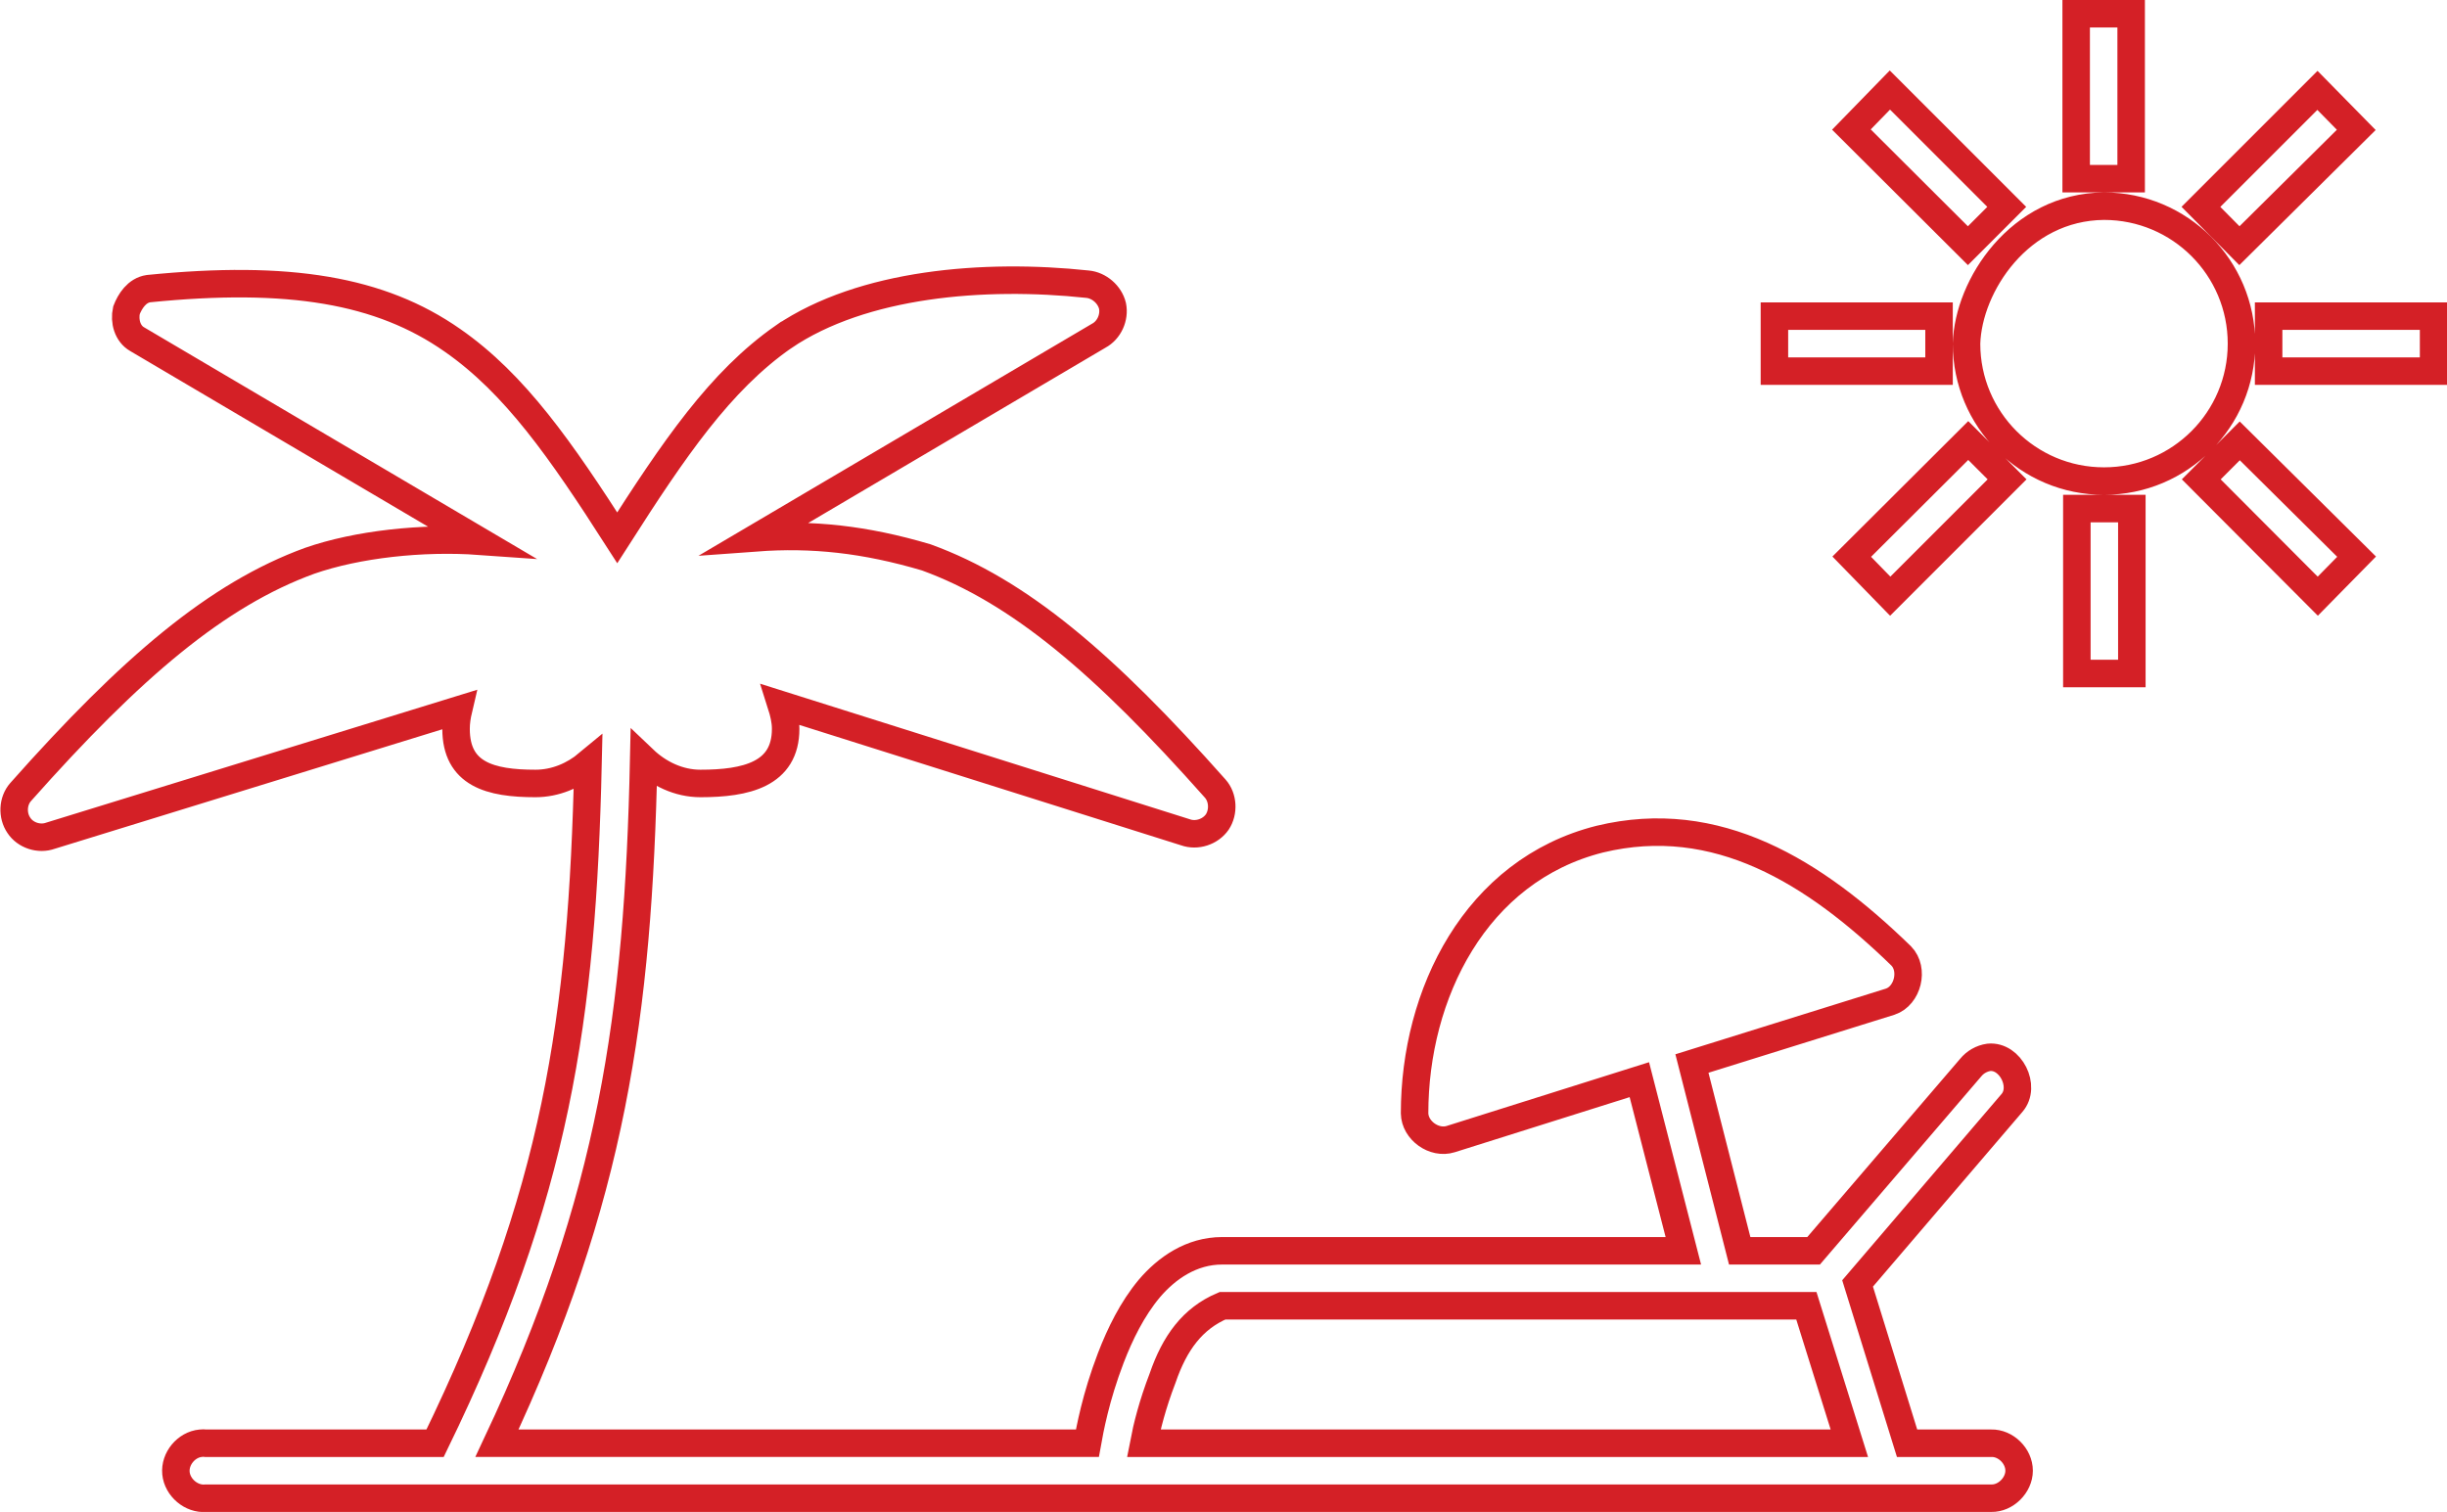 <svg version="1.2" xmlns="http://www.w3.org/2000/svg" viewBox="0 0 712 440" width="712" height="440">
	<title>Vector Smart Object-ai</title>
	<style>
		.s0 { fill: none;stroke: #d42026;stroke-miterlimit:10;stroke-width: 8 } 
	</style>
	<g id="Layer 1">
		<g id="&lt;Group&gt;">
			<path id="&lt;Compound Path&gt;" fill-rule="evenodd" class="s0" d="m620.1 4v48h-16v-48zm-36.2 56.2l-11.3 11.3-33.9-33.8 11.2-11.5zm101.7-22.4l-34 33.7-11.2-11.3 33.9-33.9zm-73.4 22.2c22.1 0 40 17.9 40 40 0 22.1-17.9 40-40 40-22.1 0-40-17.9-40-40 0.5-16.9 15.4-39.8 40-40zm-384.2 38c23-15.6 58.4-18.5 88.4-15.3 3.4 0.3 6.5 3 7.3 6.3 0.7 3.4-1 7.1-4 8.7l-99.7 58.8c16.3-1.2 31.6 0.4 49.5 5.7 27 9.8 51.8 30.9 84.1 67.3 2.3 2.6 2.5 6.8 0.6 9.7-2 2.9-6 4.2-9.3 3l-117.6-37.1c0.7 2.2 1.3 4.6 1.3 7 0 13.3-11.6 15.9-24.8 15.9-6.4 0-12.2-2.9-16.5-7-1.6 74.3-9.2 127.8-42.7 199h171.8c0.7-3.9 2.4-13.3 6.8-24.8 2.7-7 6.2-14.2 11.2-20.2 5.1-6 12.3-11 21.2-11h134.2l-12.8-49.8-54.9 17.3c-4.8 1.5-10.4-2.5-10.5-7.5 0-34.7 17.7-70.7 53.9-79.8 34-8.2 62.4 9.4 87.7 34 3.8 3.9 1.9 11.6-3.2 13.3l-57.7 18 13.9 54.5h21.5l45.7-53.3c1.3-1.6 3.2-2.7 5.3-3 6.3-0.6 10.9 8.5 6.7 13.3l-44.9 52.5 14.4 46.5h24.5c4.2-0.1 8.1 3.7 8.1 8 0 4.2-3.9 8.1-8.1 8h-519.5c-4.2 0.4-8.3-3.1-8.7-7.3-0.4-4.2 3-8.3 7.2-8.7q0.8-0.1 1.5 0h66.7c35.3-72.5 42.8-123.3 44.5-197.8-4.2 3.5-9.5 5.8-15.3 5.8-13.2 0-23.1-2.7-23.1-15.9 0-1.9 0.3-3.8 0.7-5.5l-118.7 36.6c-3.3 1.2-7.3-0.1-9.2-3-2-2.9-1.8-7.1 0.5-9.7 32.3-36.4 57.2-57.5 84.1-67.3 13.8-4.8 32.7-6.9 49.5-5.7l-99.7-58.8c-2.8-1.6-3.8-5.2-3.1-8.4 1-2.6 3-5.8 6.4-6.3 40.9-4.1 67.5 0.4 88.4 15 18.3 12.7 31.7 32.1 48 57.5 16.5-25.8 29.9-45.6 48.4-58.5zm336.2-6v16h-47.9v-16zm143.9 0v16h-48v-16zm-124.1 47.5l-34 34-11.2-11.5 33.9-33.8zm101.7 22.5l-11.3 11.5-33.9-34 11.2-11.2zm-65.4-14v48h-16v-48zm-264.6 232c-8.7 3.7-13.9 10.8-17.4 21-3 7.8-4.6 14.3-5.5 19h205.3l-12.5-40h-169.9z"/>
		</g>
	</g>
</svg>